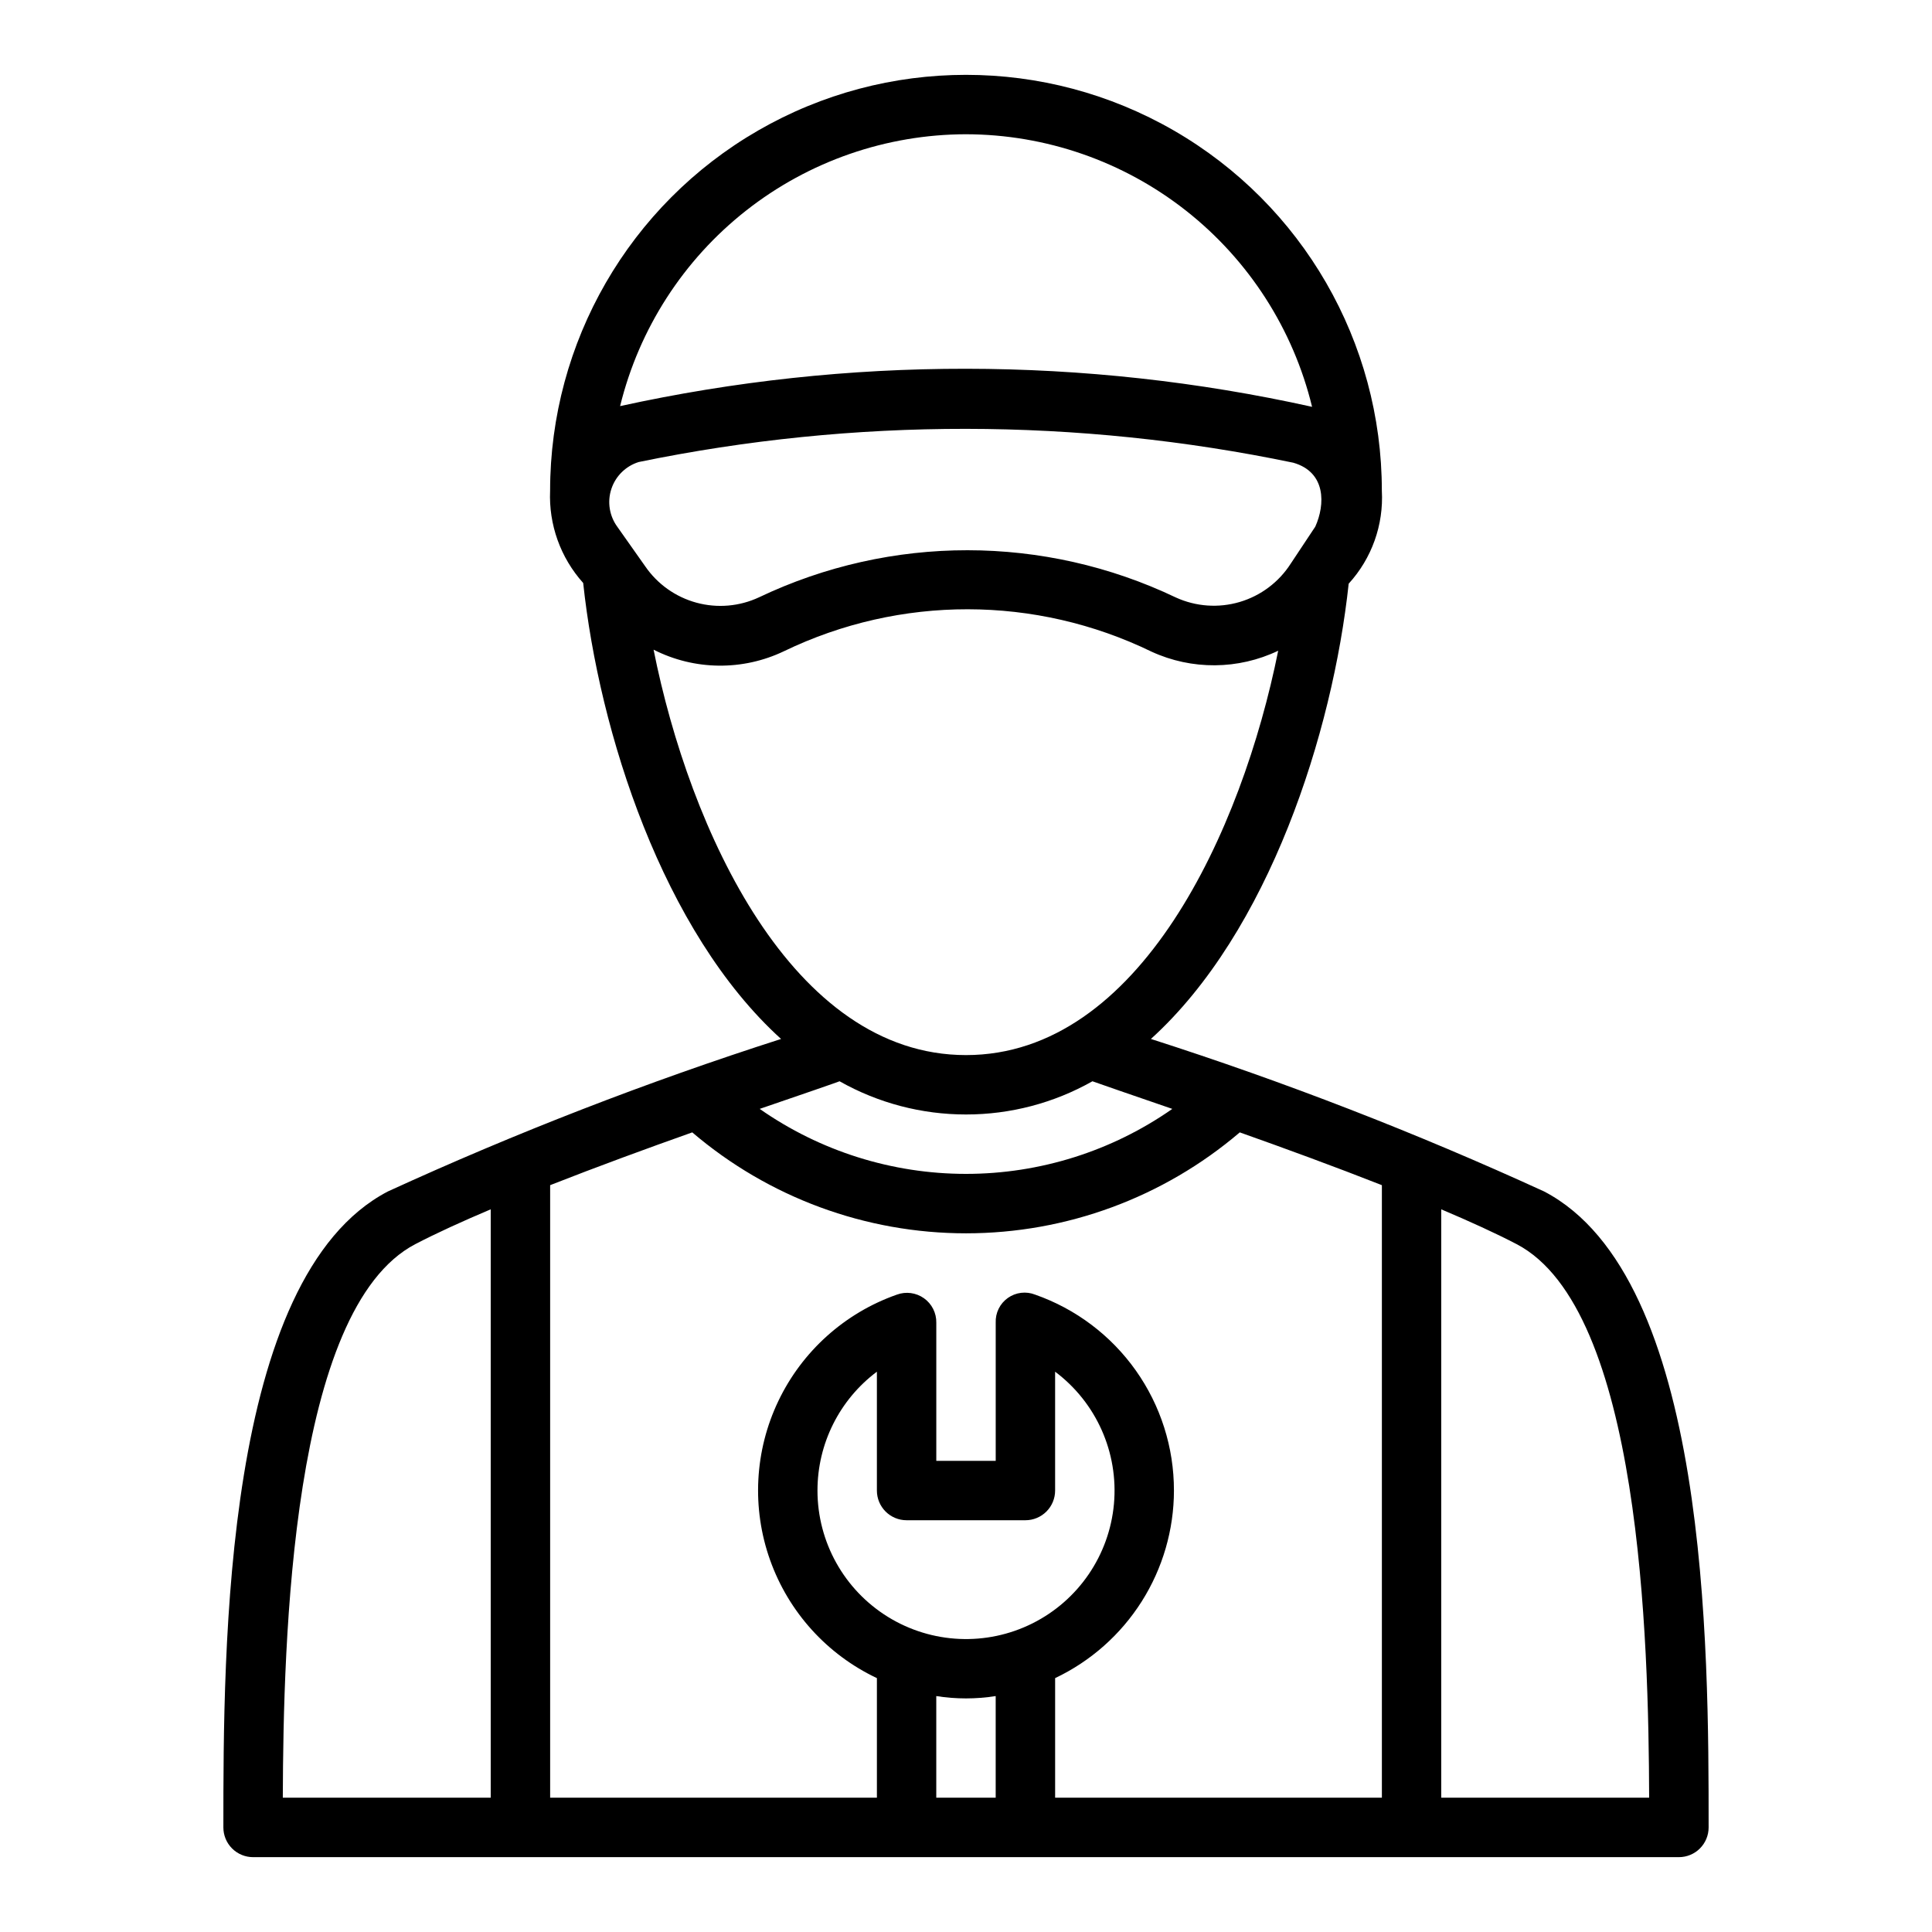 <?xml version="1.0" encoding="UTF-8"?>
<!-- The Best Svg Icon site in the world: iconSvg.co, Visit us! https://iconsvg.co -->
<svg fill="#000000" width="800px" height="800px" version="1.1" viewBox="144 144 512 512" xmlns="http://www.w3.org/2000/svg">
 <path d="m553.21 459.75c-33.902-15.535-68.699-29.031-104.21-40.418 31.297-28.355 48.168-81.16 52.414-120.65 6.121-6.699 9.289-15.578 8.789-24.641 0-39.375-21.004-75.758-55.105-95.445-34.098-19.684-76.109-19.684-110.21 0-34.098 19.688-55.105 56.07-55.105 95.445-0.391 8.984 2.758 17.762 8.766 24.453 4.215 39.508 21.094 92.438 52.441 120.84-35.512 11.387-70.309 24.887-104.21 40.418-43.586 22.754-43.586 121.21-43.586 168.54 0 2.086 0.828 4.09 2.305 5.566 1.477 1.477 3.477 2.305 5.566 2.305h377.86c2.09 0 4.094-0.828 5.566-2.305 1.477-1.477 2.309-3.481 2.309-5.566 0-47.32 0-145.78-43.59-168.54zm-192.57 79.258c-0.008-12.395 5.828-24.066 15.746-31.496v31.496c0 2.09 0.828 4.09 2.305 5.566s3.481 2.305 5.566 2.305h31.488c2.09 0 4.09-0.828 5.566-2.305 1.477-1.477 2.305-3.477 2.305-5.566v-31.496c10.918 8.184 16.816 21.438 15.594 35.023-1.227 13.59-9.398 25.574-21.598 31.676-12.203 6.102-26.695 5.453-38.301-1.719-11.605-7.172-18.668-19.84-18.672-33.484zm94.465 0c0.016-11.398-3.519-22.52-10.105-31.82-6.59-9.301-15.91-16.324-26.668-20.094-2.406-0.953-5.133-0.621-7.246 0.879-2.109 1.5-3.32 3.969-3.211 6.555v36.609h-15.746v-36.609c0.051-2.566-1.172-4.992-3.266-6.477-2.09-1.488-4.785-1.848-7.191-0.957-13.797 4.848-25.098 14.992-31.402 28.191-6.305 13.195-7.094 28.359-2.191 42.141 4.902 13.777 15.086 25.039 28.309 31.293v31.691h-86.594v-162.33c12.527-4.922 25.754-9.77 37.66-13.988h0.004c20.227 17.266 45.949 26.75 72.547 26.75 26.594 0 52.316-9.484 72.547-26.75 11.91 4.219 25.137 9.066 37.66 13.988v162.33h-86.594v-31.691c9.41-4.465 17.359-11.504 22.934-20.301 5.574-8.801 8.539-18.996 8.555-29.41zm-147.49-255.38c-2.125-2.894-2.723-6.633-1.602-10.043 1.121-3.41 3.816-6.07 7.242-7.141 57.23-11.785 116.27-11.727 173.48 0.18 8.75 2.512 8.453 11.129 5.832 16.938l-6.5 9.793v-0.004c-3.141 4.918-7.953 8.531-13.547 10.184-5.598 1.652-11.598 1.227-16.906-1.195-34.918-16.672-75.496-16.695-110.43-0.062-5.191 2.438-11.086 2.949-16.621 1.441-5.539-1.508-10.355-4.938-13.598-9.672zm92.387-104.05c21.164 0.039 41.707 7.176 58.336 20.273 16.629 13.098 28.379 31.395 33.375 51.961-60.387-13.387-122.96-13.449-183.38-0.188 5.031-20.523 16.793-38.773 33.406-51.832 16.617-13.062 37.129-20.176 58.262-20.215zm-82.797 136.59c10.832 5.504 23.605 5.652 34.562 0.406 30.777-14.859 66.66-14.816 97.402 0.121 10.668 4.906 22.969 4.812 33.566-0.246-9.586 47.707-36.711 107.16-82.734 107.16-46.121 0-73.262-59.68-82.797-107.44zm82.797 123.18c11.738 0.008 23.285-3.023 33.508-8.801 1.379 0.5 10.887 3.801 21.168 7.32-16.031 11.211-35.117 17.223-54.676 17.223-19.562 0-38.648-6.012-54.676-17.223 10.281-3.516 20.84-7.156 21.168-7.32 10.223 5.777 21.766 8.809 33.508 8.801zm-145.93 34.355c5.523-2.883 12.402-6.016 19.973-9.223v155.92h-55.098c0.137-41.719 2.242-129.54 35.125-146.7zm138.05 146.7v-26.926c5.219 0.824 10.531 0.824 15.746 0v26.926zm133.82 0v-155.92c7.57 3.207 14.449 6.34 19.973 9.223 32.883 17.164 34.992 104.98 35.125 146.7z"/>
</svg>